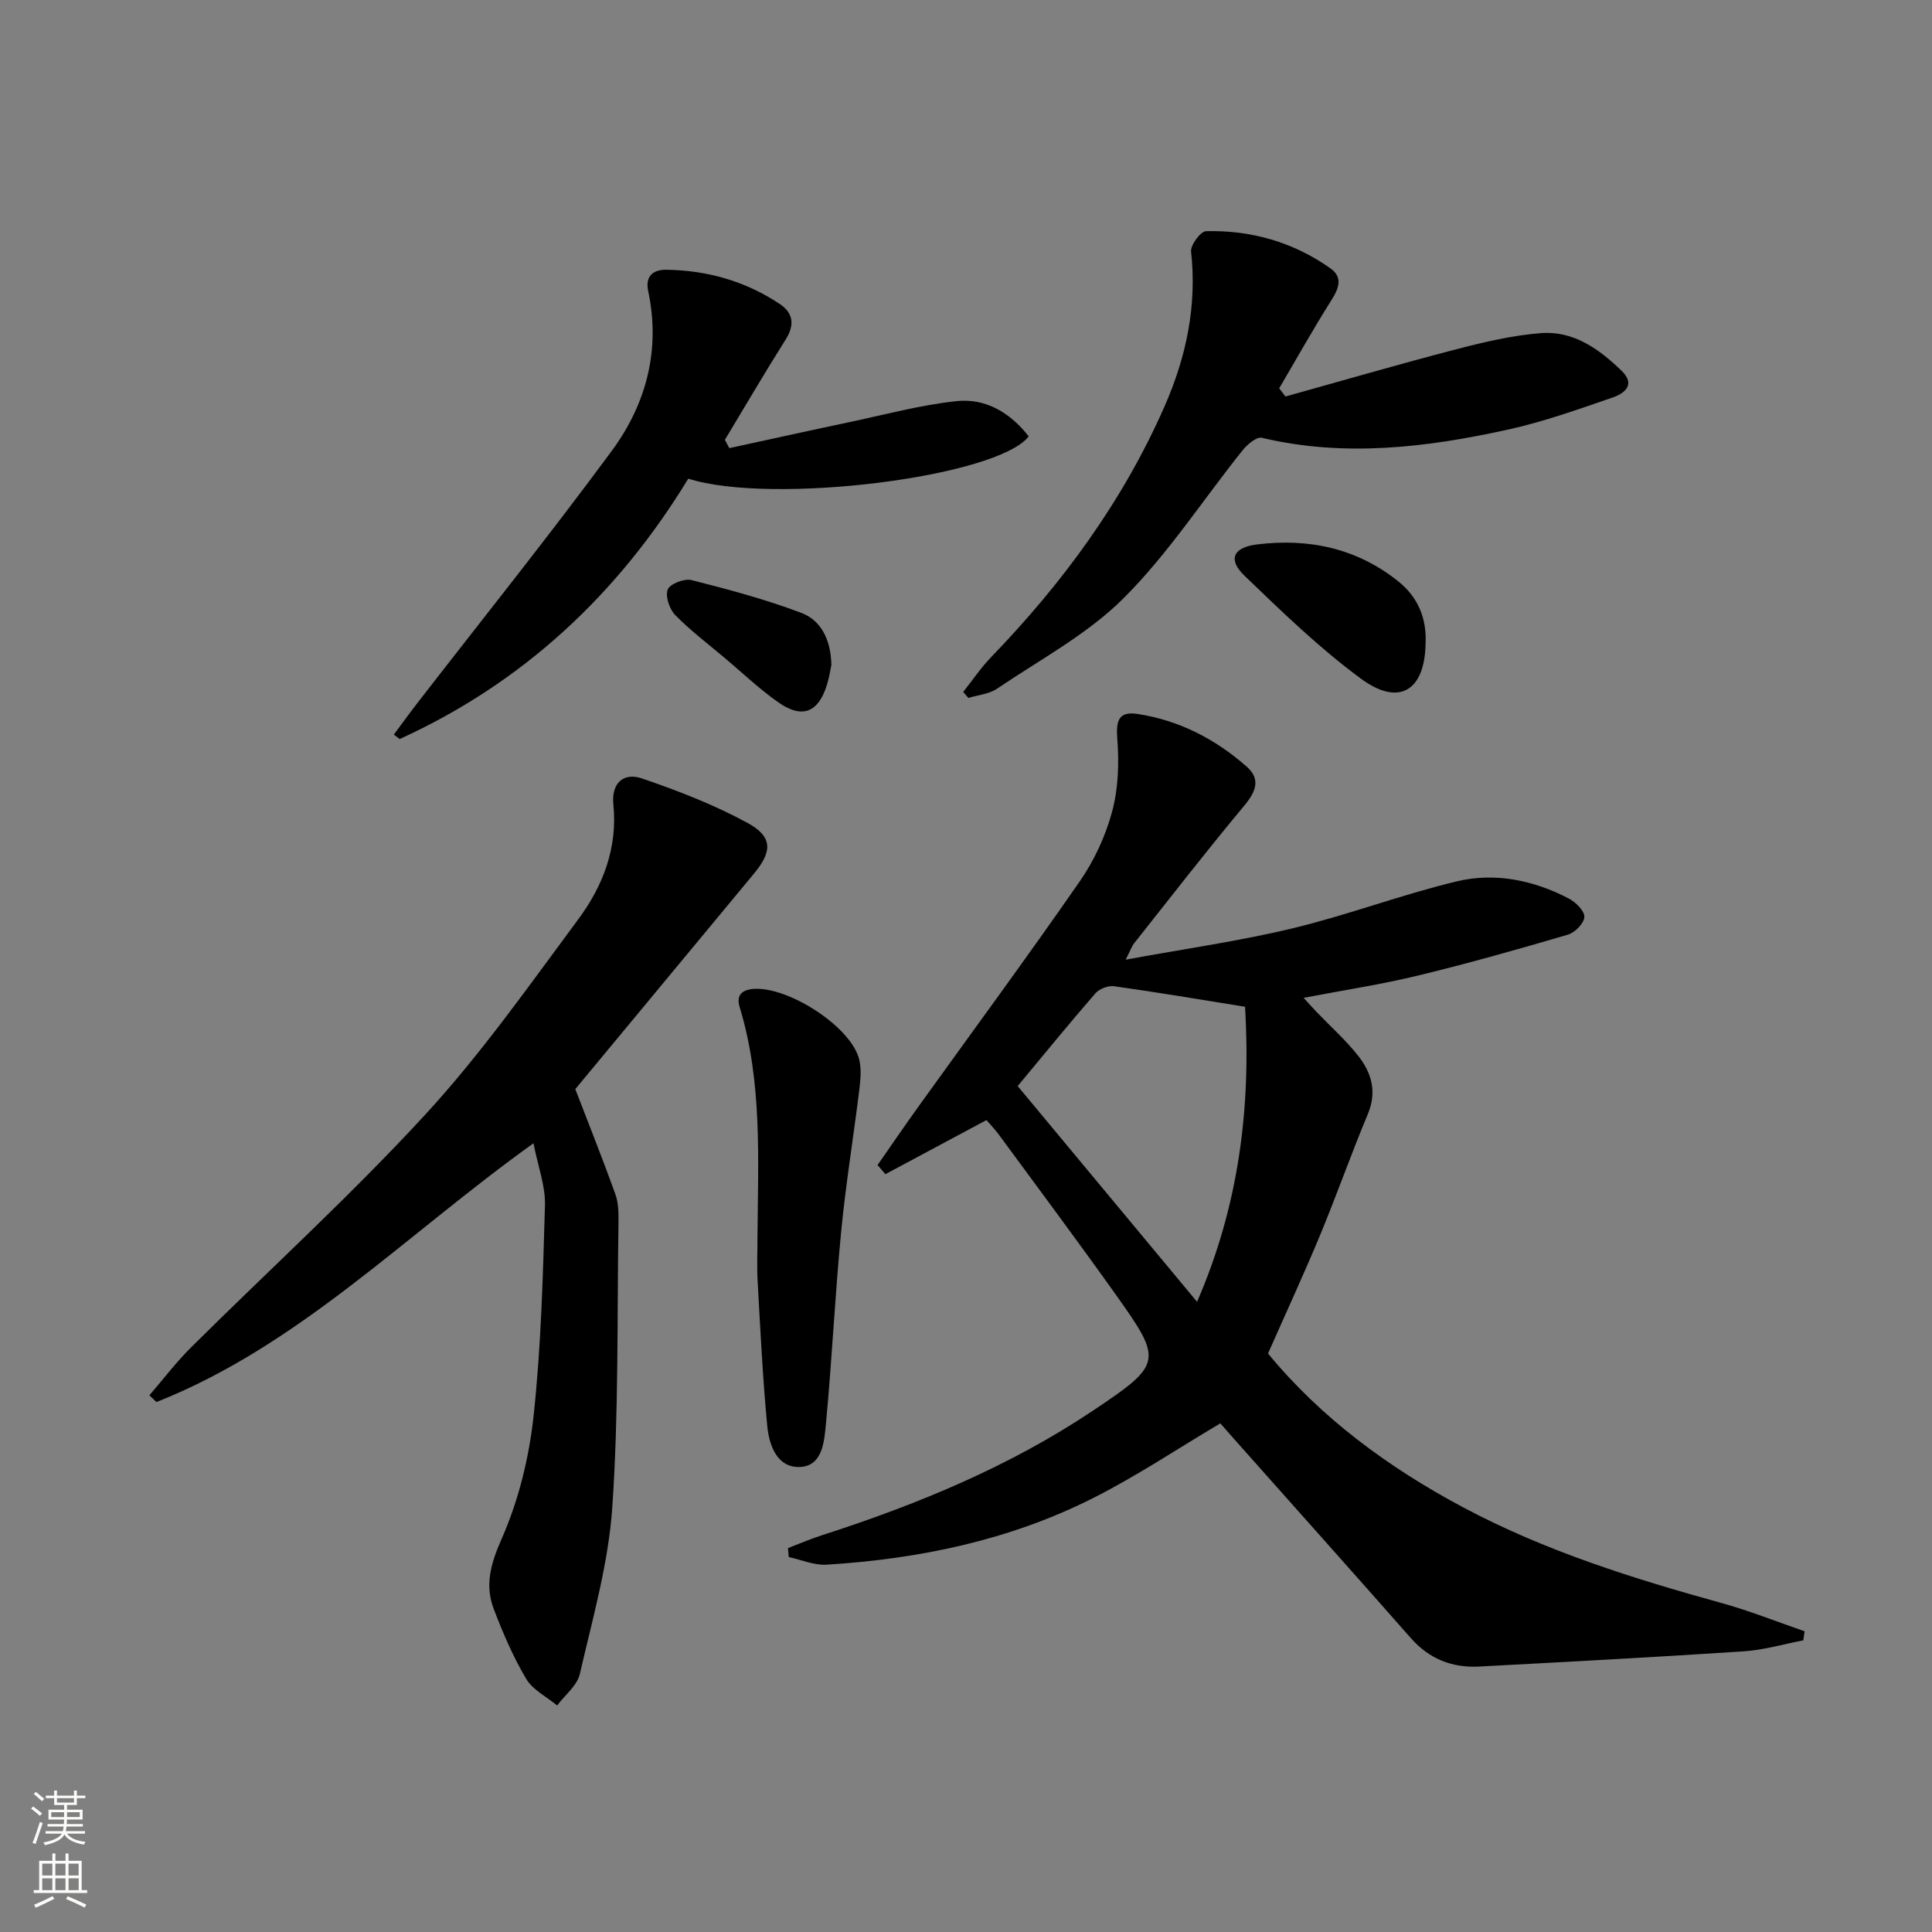 <svg enable-background="new 0 0 400 400" viewBox="0 0 400 400" xmlns="http://www.w3.org/2000/svg"><rect x="0" y="0" width="400" height="400" fill="#808080" stroke="none"/><g fill="#010000"><path d="m262.53 280.23c10.89 13.24 24.82 23.55 40.38 31.84 16.99 9.05 35.2 14.76 53.66 19.86 5.78 1.6 11.37 3.86 17.05 5.81-.09.63-.18 1.25-.27 1.88-4.11.78-8.19 2-12.33 2.27-18.24 1.21-36.5 2.17-54.76 3.15-5.62.3-10.36-1.57-14.18-5.91-12.1-13.74-24.3-27.39-36.47-41.08-1.1-1.23-2.18-2.48-2.95-3.36-8.92 5.28-17.34 10.93-26.33 15.46-17.29 8.73-35.97 12.61-55.2 13.8-2.57.16-5.22-1.02-7.83-1.58-.05-.62-.1-1.24-.15-1.86 2.36-.9 4.68-1.9 7.08-2.67 19.69-6.35 38.71-14.19 55.98-25.73 14.5-9.69 14.58-10.34 4.83-24.03-7.91-11.12-16.08-22.06-24.16-33.06-.87-1.18-1.89-2.24-2.64-3.12-7.16 3.83-14.05 7.52-20.93 11.2-.54-.63-1.08-1.26-1.62-1.89 2.84-4.07 5.64-8.18 8.54-12.21 11.15-15.52 22.49-30.9 33.38-46.61 2.98-4.31 5.31-9.37 6.66-14.42 1.28-4.78 1.44-10.06 1.05-15.04-.29-3.78.32-5.71 4.21-5.11 8.6 1.31 16.11 5.2 22.58 10.9 2.99 2.63 1.88 5.24-.55 8.15-7.78 9.32-15.22 18.92-22.76 28.44-.48.61-.73 1.4-1.74 3.38 12.26-2.26 23.55-3.84 34.59-6.5 11.43-2.75 22.51-6.97 33.94-9.71 7.93-1.9 15.9-.26 23.19 3.54 1.44.75 3.27 2.54 3.24 3.81-.03 1.29-1.93 3.25-3.37 3.67-10.33 3.04-20.7 5.97-31.16 8.5-7.56 1.83-15.27 3-23.59 4.59 1.09 1.19 1.88 2.09 2.71 2.95 2.87 3 6 5.78 8.56 9.02 2.78 3.51 3.97 7.46 2.03 12.09-3.46 8.26-6.43 16.73-9.86 25-3.37 8.12-7.06 16.08-10.81 24.58zm-51.83-55.37c12.71 15.28 24.74 29.76 37.14 44.67 8.66-19.95 11.17-40.14 9.94-61.09-9.14-1.47-18.1-2.99-27.11-4.25-1.23-.17-3.07.53-3.88 1.47-5.53 6.36-10.85 12.9-16.09 19.2z"/><path d="m110.45 236.7c-26.53 19.01-48.53 41.88-78.06 53.58-.49-.47-.97-.93-1.46-1.4 2.87-3.33 5.55-6.86 8.66-9.95 16.17-16.06 33.07-31.44 48.48-48.19 11.55-12.56 21.46-26.67 31.66-40.42 5.11-6.89 8.17-14.78 7.26-23.79-.43-4.3 2.01-6.7 5.96-5.35 7.47 2.56 14.93 5.44 21.84 9.21 5.22 2.85 5.12 5.89 1.33 10.46-12.63 15.25-25.28 30.49-37.01 44.64 2.99 7.78 5.78 14.73 8.3 21.77.65 1.81.67 3.92.64 5.89-.3 19.64.06 39.32-1.28 58.89-.79 11.62-4.09 23.09-6.72 34.53-.55 2.41-3.08 4.36-4.7 6.53-2.18-1.81-5.04-3.21-6.41-5.51-2.69-4.53-4.8-9.46-6.69-14.4-1.93-5.03-.65-9.46 1.62-14.61 3.48-7.9 5.65-16.7 6.59-25.31 1.58-14.51 1.95-29.18 2.37-43.79.1-3.97-1.44-7.97-2.38-12.78z"/><path d="m266.14 82.09c11.8-3.28 23.56-6.71 35.42-9.79 5.74-1.49 11.6-2.88 17.49-3.33 6.73-.52 12.03 3.29 16.68 7.79 3.01 2.91.53 4.72-1.83 5.53-7.19 2.48-14.41 5.06-21.82 6.68-16.79 3.69-33.71 5.73-50.83 1.67-1.08-.26-3 1.37-3.97 2.57-8.2 10.24-15.42 21.43-24.64 30.63-7.51 7.5-17.32 12.72-26.24 18.76-1.65 1.11-3.92 1.29-5.91 1.9-.36-.41-.71-.83-1.07-1.24 1.93-2.43 3.67-5.03 5.82-7.25 14.8-15.33 27.26-32.29 35.86-51.86 4.47-10.16 6.75-20.8 5.5-32.07-.15-1.34 1.98-4.19 3.1-4.22 9.34-.23 18.05 2.26 25.74 7.69 2.59 1.83 1.81 4.06.26 6.52-3.79 6-7.26 12.21-10.86 18.33.43.57.87 1.13 1.3 1.69z"/><path d="m151 92.78c8.22-1.78 16.44-3.61 24.67-5.34 7.44-1.57 14.83-3.58 22.36-4.39 6.06-.65 11.16 2.42 14.95 7.3-6.51 8.43-53.16 14.27-70.48 8.75-14.52 23.85-34.16 42.26-59.76 53.91-.4-.31-.8-.62-1.2-.92 1.57-2.11 3.1-4.24 4.71-6.32 13.52-17.47 27.35-34.7 40.45-52.48 7.1-9.65 10.09-20.85 7.5-33.03-.64-3.01.92-4.46 3.8-4.41 8.49.13 16.4 2.38 23.47 7.11 2.78 1.86 3.09 4.32 1.2 7.32-4.32 6.85-8.41 13.85-12.59 20.78.3.59.61 1.15.92 1.72z"/><path d="m156.83 255.99c.1-15.92 1.05-31.92-3.69-47.47-.76-2.49.46-3.65 3.07-3.79 7.02-.36 19.36 7.46 21.53 14.1.63 1.95.47 4.27.22 6.37-1.21 9.99-2.86 19.93-3.82 29.93-1.27 13.2-1.89 26.46-3.14 39.66-.34 3.59-.67 8.72-5.36 8.93-4.75.21-6.41-4.49-6.79-8.51-.94-9.89-1.42-19.82-1.98-29.75-.19-3.15-.04-6.32-.04-9.47z"/><path d="m295.15 133.19c-.13 9.77-5.45 13.15-13.33 7.36-8.63-6.34-16.41-13.9-24.16-21.35-3.48-3.35-2.39-5.87 2.59-6.48 10.74-1.33 20.77.79 29.35 7.73 3.94 3.18 5.81 7.57 5.55 12.74z"/><path d="m172.13 137.66c-.2.9-.43 2.55-.92 4.12-1.79 5.77-5.14 7.11-10.13 3.59-3.92-2.77-7.44-6.12-11.13-9.23-3.43-2.89-7.04-5.61-10.16-8.81-1.19-1.22-2.09-3.89-1.54-5.28.46-1.17 3.43-2.32 4.91-1.95 7.66 1.94 15.34 3.99 22.72 6.78 4.05 1.52 6.12 5.44 6.25 10.78z"/></g><path d="m6.44 374.46.42-.45c.65.47 1.27.95 1.85 1.44l-.45.49c-.65-.56-1.25-1.06-1.82-1.48m.93 7.33-.63-.26c.55-1.36 1.05-2.8 1.52-4.33.19.1.38.19.59.27-.46 1.29-.95 2.73-1.48 4.32m-.38-10.38.44-.42c.43.34 1.01.82 1.74 1.44l-.49.49c-.53-.51-1.09-1.01-1.69-1.51m2.5.35h1.72v-1.04h.59v1.04h3.52v-1.04h.59v1.04h1.75v.53h-1.75v1.42h-2.03v.97h3.22v2.03h-3.24c0 .35-.01.66-.03.93h3.32v.53h-3.37c-.03.27-.08.58-.15.94h3.96v.53h-3.71c.67.92 1.93 1.48 3.79 1.68-.13.24-.23.44-.29.59-2.13-.38-3.48-1.08-4.04-2.12-.43.97-1.77 1.72-4.03 2.23-.09-.19-.2-.37-.33-.55 2.1-.42 3.37-1.03 3.81-1.83h-3.36v-.53h3.58c.08-.29.13-.61.16-.94h-3.33v-.53h3.39c.02-.27.04-.58.04-.93h-3.23v-2.03h3.25v-.97h-2.07v-1.42h-1.73zm1.12 3.44v1h2.65c.01-.3.02-.44.01-.4v-.25-.35zm1.19-2h3.52v-.91h-3.52zm4.71 2h-2.63v.59c0 .15-.01.28-.01.4h2.64z" fill="#fbfcfa"/><path d="m13.56 383.74h.63v1.52h2.72v6.07h1.13v.6h-11.06v-.6h1.13v-6.07h2.73v-1.52h.63v1.52h2.1v-1.52zm-2.69 8.83.38.56c-1.24.63-2.53 1.25-3.85 1.85-.1-.21-.21-.42-.34-.63 1.36-.55 2.63-1.15 3.81-1.78m-2.13-4.27h2.1v-2.45h-2.1zm0 3.04h2.1v-2.46h-2.1zm2.72-3.04h2.1v-2.45h-2.1zm0 3.04h2.1v-2.46h-2.1zm6.07 3.6c-1.41-.71-2.7-1.3-3.86-1.78l.35-.56c1.45.62 2.75 1.19 3.84 1.72zm-1.25-9.09h-2.1v2.45h2.1zm-2.09 5.49h2.1v-2.46h-2.1z" fill="#fbfcfa"/></svg>